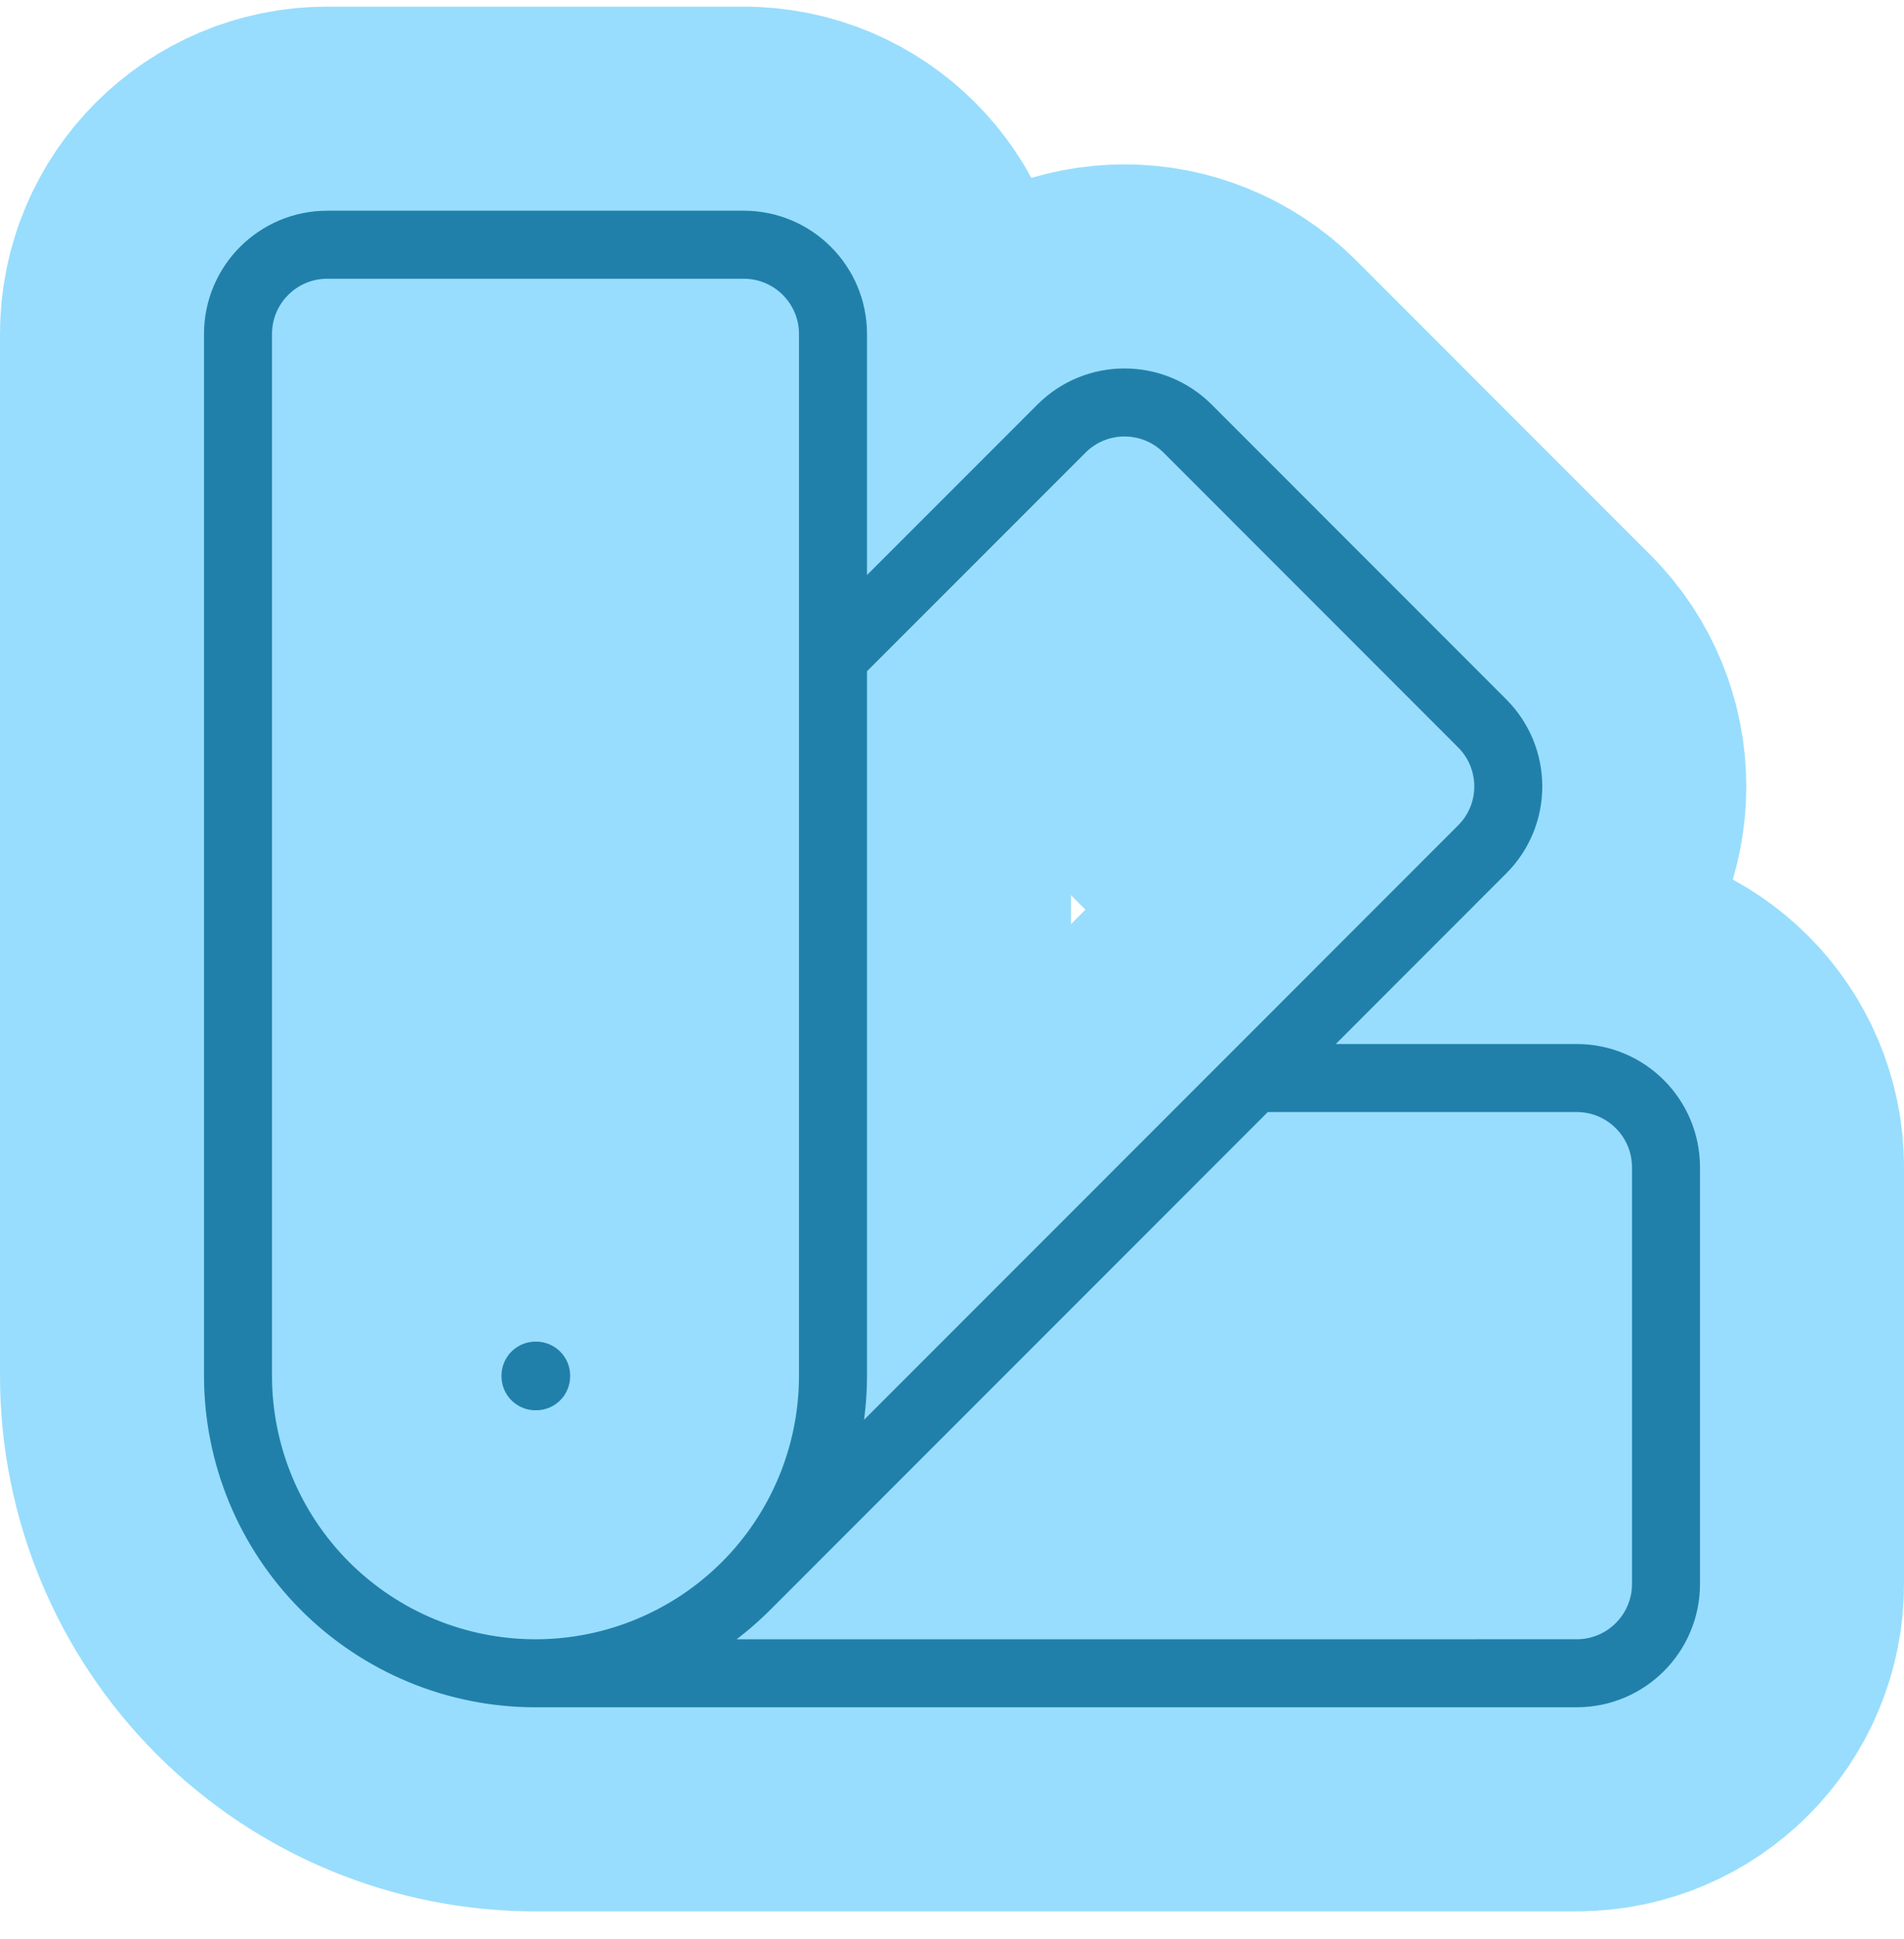 <svg width="56" height="57" viewBox="0 0 56 57" fill="none" xmlns="http://www.w3.org/2000/svg">
<g clip-path="url(#clip0_830_1316)">
<path d="M9.562 46.633C10.374 47.445 11.339 48.09 12.401 48.53C13.463 48.97 14.601 49.196 15.75 49.196C16.899 49.196 18.037 48.97 19.099 48.53C20.161 48.09 21.125 47.445 21.938 46.633L36.874 31.695M15.75 49.196C13.429 49.196 11.203 48.273 9.562 46.633C7.921 44.992 7 42.765 7 40.445V9.82C7 8.371 8.176 7.195 9.625 7.195H21.875C23.324 7.195 24.5 8.371 24.5 9.82V19.321M15.75 49.196C18.071 49.196 20.297 48.273 21.938 46.633C23.579 44.992 24.5 42.765 24.5 40.445V19.321M15.75 49.196L46.375 49.195C47.824 49.195 49 48.019 49 46.57V34.32C49 32.871 47.824 31.695 46.375 31.695H36.874M24.5 19.321L31.22 12.601C32.242 11.577 33.903 11.577 34.93 12.601L43.591 21.265C44.618 22.291 44.618 23.953 43.591 24.975L36.874 31.695M15.75 40.445H15.769V40.463H15.75V40.445Z" fill="#98DDFD"/>
<path d="M9.562 46.633C10.374 47.445 11.339 48.09 12.401 48.53C13.463 48.97 14.601 49.196 15.75 49.196M9.562 46.633C11.203 48.273 13.429 49.196 15.75 49.196M9.562 46.633C7.921 44.992 7 42.765 7 40.445V9.82C7 8.371 8.176 7.195 9.625 7.195H21.875C23.324 7.195 24.5 8.371 24.5 9.82V19.321M15.75 49.196C16.899 49.196 18.037 48.97 19.099 48.53C20.161 48.09 21.125 47.445 21.938 46.633M15.75 49.196C18.071 49.196 20.297 48.273 21.938 46.633M15.75 49.196L46.375 49.195C47.824 49.195 49 48.019 49 46.57V34.32C49 32.871 47.824 31.695 46.375 31.695H36.874M21.938 46.633L36.874 31.695M21.938 46.633C23.579 44.992 24.5 42.765 24.5 40.445V19.321M36.874 31.695L43.591 24.975C44.618 23.953 44.618 22.291 43.591 21.265L34.93 12.601C33.903 11.577 32.242 11.577 31.22 12.601L24.5 19.321M15.75 40.445H15.769V40.463H15.75V40.445Z" stroke="#98DDFD" stroke-width="14" stroke-linecap="round" stroke-linejoin="round"/>
<path d="M9.562 46.633C10.374 47.445 11.339 48.09 12.401 48.53C13.463 48.97 14.601 49.196 15.75 49.196M9.562 46.633C11.203 48.273 13.429 49.196 15.75 49.196M9.562 46.633C7.921 44.992 7 42.765 7 40.445V9.82C7 8.371 8.176 7.195 9.625 7.195H21.875C23.324 7.195 24.5 8.371 24.5 9.82V19.321M15.75 49.196C16.899 49.196 18.037 48.97 19.099 48.53C20.161 48.09 21.125 47.445 21.938 46.633M15.75 49.196C18.071 49.196 20.297 48.273 21.938 46.633M15.75 49.196L46.375 49.195C47.824 49.195 49 48.019 49 46.57V34.32C49 32.871 47.824 31.695 46.375 31.695H36.874M21.938 46.633L36.874 31.695M21.938 46.633C23.579 44.992 24.5 42.765 24.5 40.445V19.321M36.874 31.695L43.591 24.975C44.618 23.953 44.618 22.291 43.591 21.265L34.93 12.601C33.903 11.577 32.242 11.577 31.22 12.601L24.5 19.321M15.75 40.445H15.769V40.463H15.75V40.445Z" stroke="#2180AA" stroke-width="2" stroke-linecap="round" stroke-linejoin="round"/>
</g>
<defs>
<clipPath id="clip0_830_1316">
<rect width="56" height="56" fill="white" transform="translate(0 0.195)"/>
</clipPath>
</defs>
</svg>
